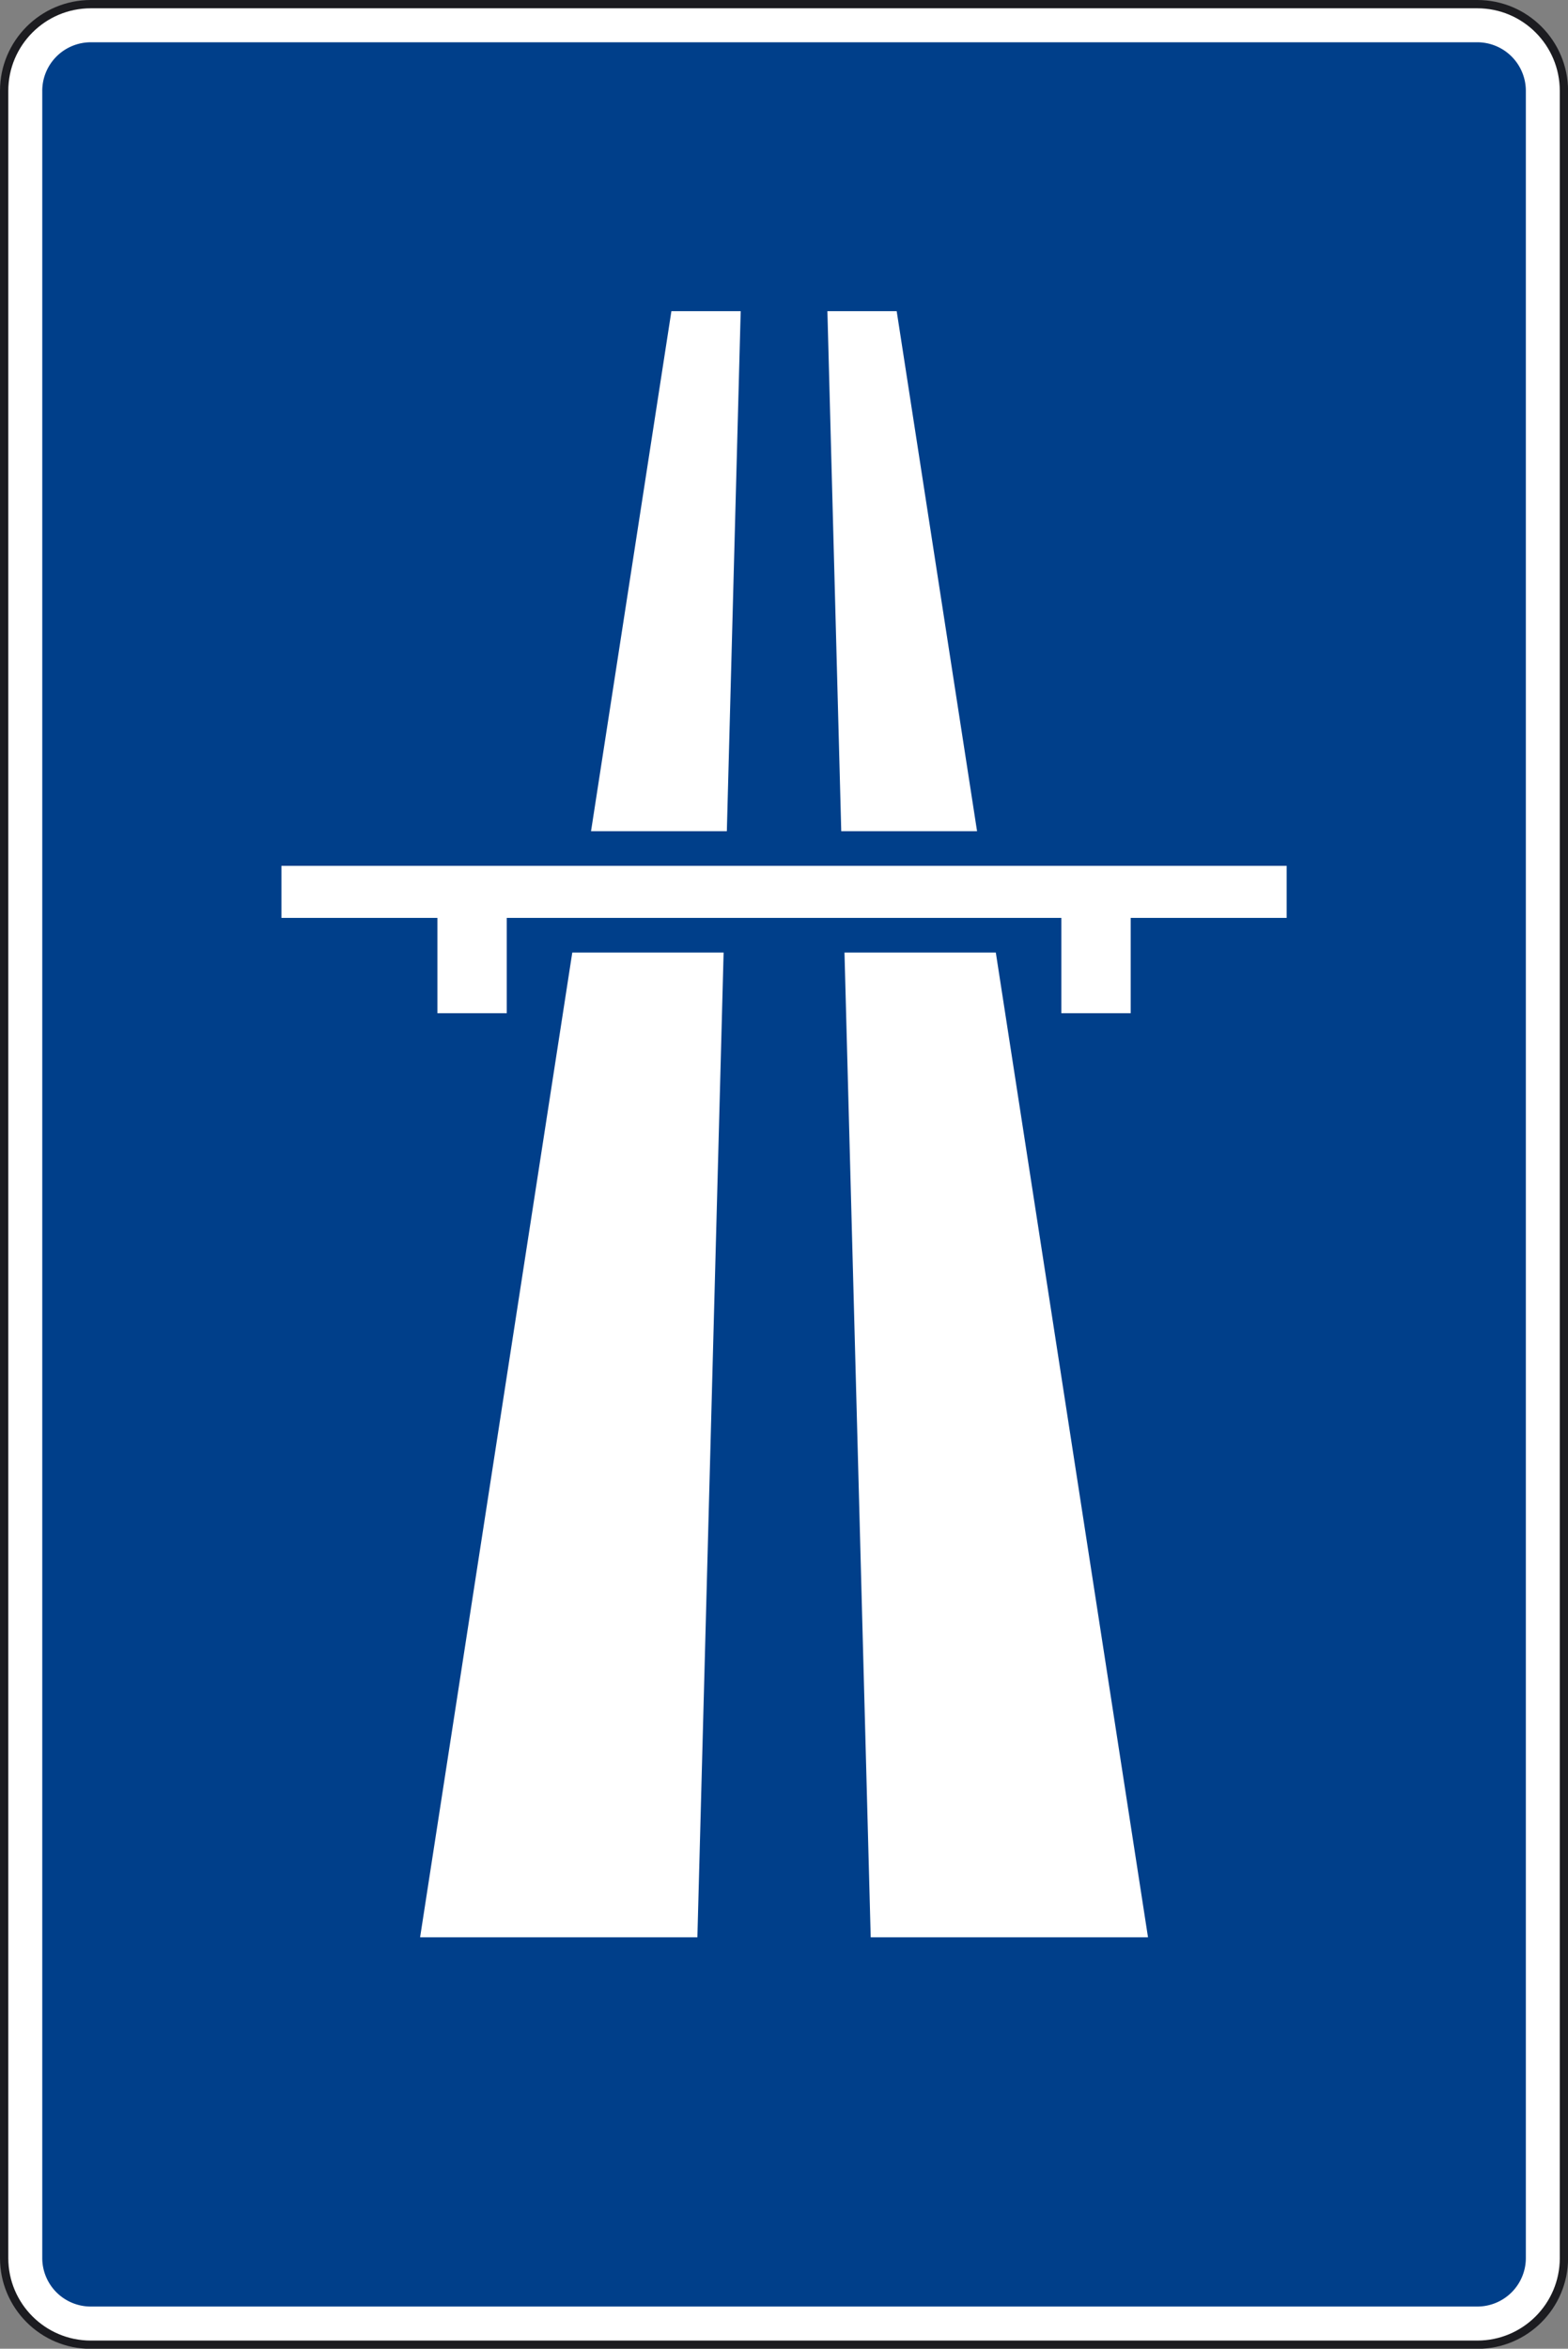 <svg xmlns="http://www.w3.org/2000/svg" version="1.2" width="151.344" height="226.625"><rect width="100%" height="100%" fill="#808080" stroke="none"/><path d="M150.951 217.88c0 4.609-3.738 8.359-8.359 8.359H8.763c-4.619 0-8.363-3.75-8.363-8.359V8.767C.4 4.154 4.144.4 8.763.4h133.828c4.621 0 8.359 3.754 8.359 8.367V217.88z" style="fill:#fff"/><path d="M150.951 217.88c0 4.609-3.738 8.359-8.359 8.359H8.763c-4.619 0-8.363-3.75-8.363-8.359V8.767C.4 4.154 4.144.4 8.763.4h133.828c4.621 0 8.359 3.754 8.359 8.367V217.88z" style="fill:none;stroke:#1c1c20;stroke-width:.8;stroke-miterlimit:3.864"/><path d="M147.275 8.767a4.689 4.689 0 0 0-4.684-4.688H8.763a4.687 4.687 0 0 0-4.684 4.688v209.109a4.68 4.68 0 0 0 4.684 4.68h133.828a4.682 4.682 0 0 0 4.684-4.68V8.767" style="fill:#003f8a"/><path d="M86.548 30.021h-6.687l4.18 156.906h26.765L86.548 30.021M64.804 30.021h6.688l-4.18 156.906H40.548L64.804 30.021" style="fill:#fff"/><path d="M130.041 91.912H21.308V80.201h108.736v11.711z" style="fill:#003f8a"/><path d="M27.164 83.544v5.024H42.22v9.195h6.692v-9.195h53.531v9.195h6.691v-9.195h15.055v-5.024H27.164" style="fill:#fff"/></svg>